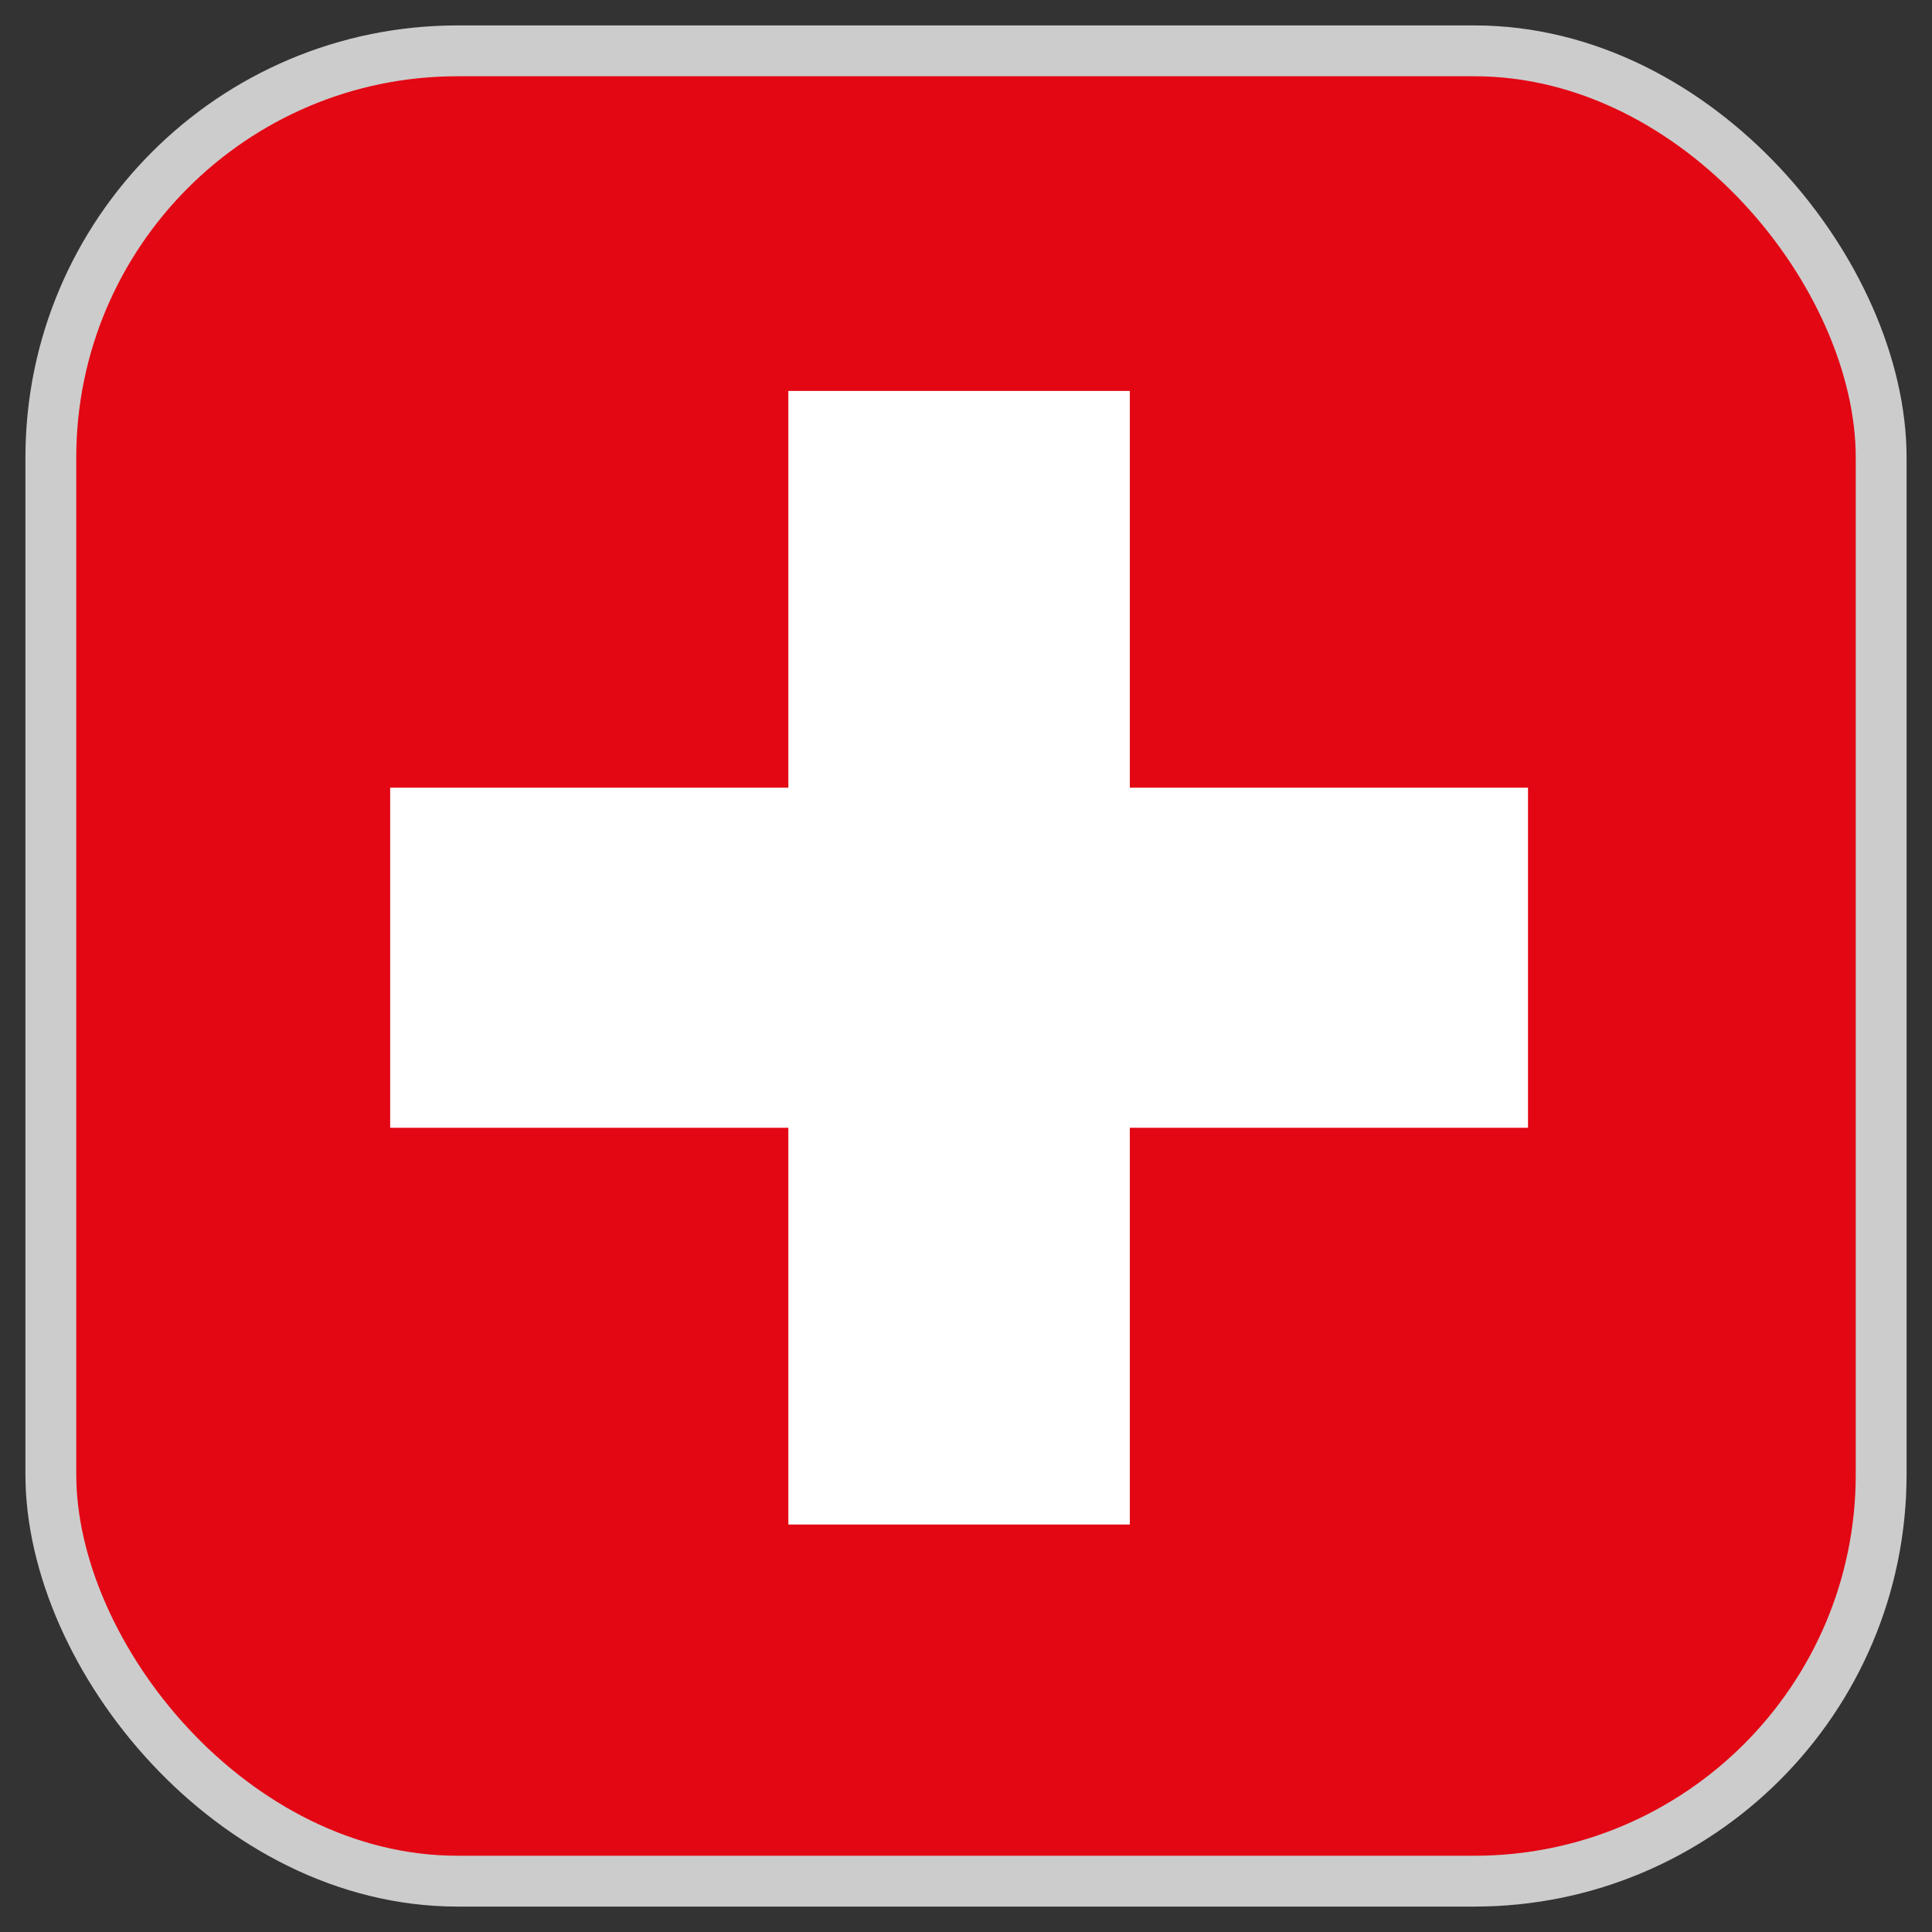 <svg fill="none" height="38" viewBox="0 0 38 38" width="38" xmlns="http://www.w3.org/2000/svg" xmlns:xlink="http://www.w3.org/1999/xlink"><rect x="0" y="0" width="38" height="38" fill="#333333" stroke="none"/><clipPath id="a"><rect height="36" rx="8" width="36" x="1" y="1"/></clipPath><clipPath id="b"><path d="m1 1h36v36h-36z"/></clipPath><g clip-path="url(#a)"><g clip-path="url(#b)"><path d="m1 1h36v36h-36z" fill="#e30613"/><path d="m15.506 7.689h6.716v7.804h7.832v6.689h-7.832v7.804h-6.716v-7.804h-7.832v-6.689h7.832z" fill="#fff"/></g></g><rect height="36" rx="8" stroke="#ccc" width="36" x="1" y="1"/></svg>